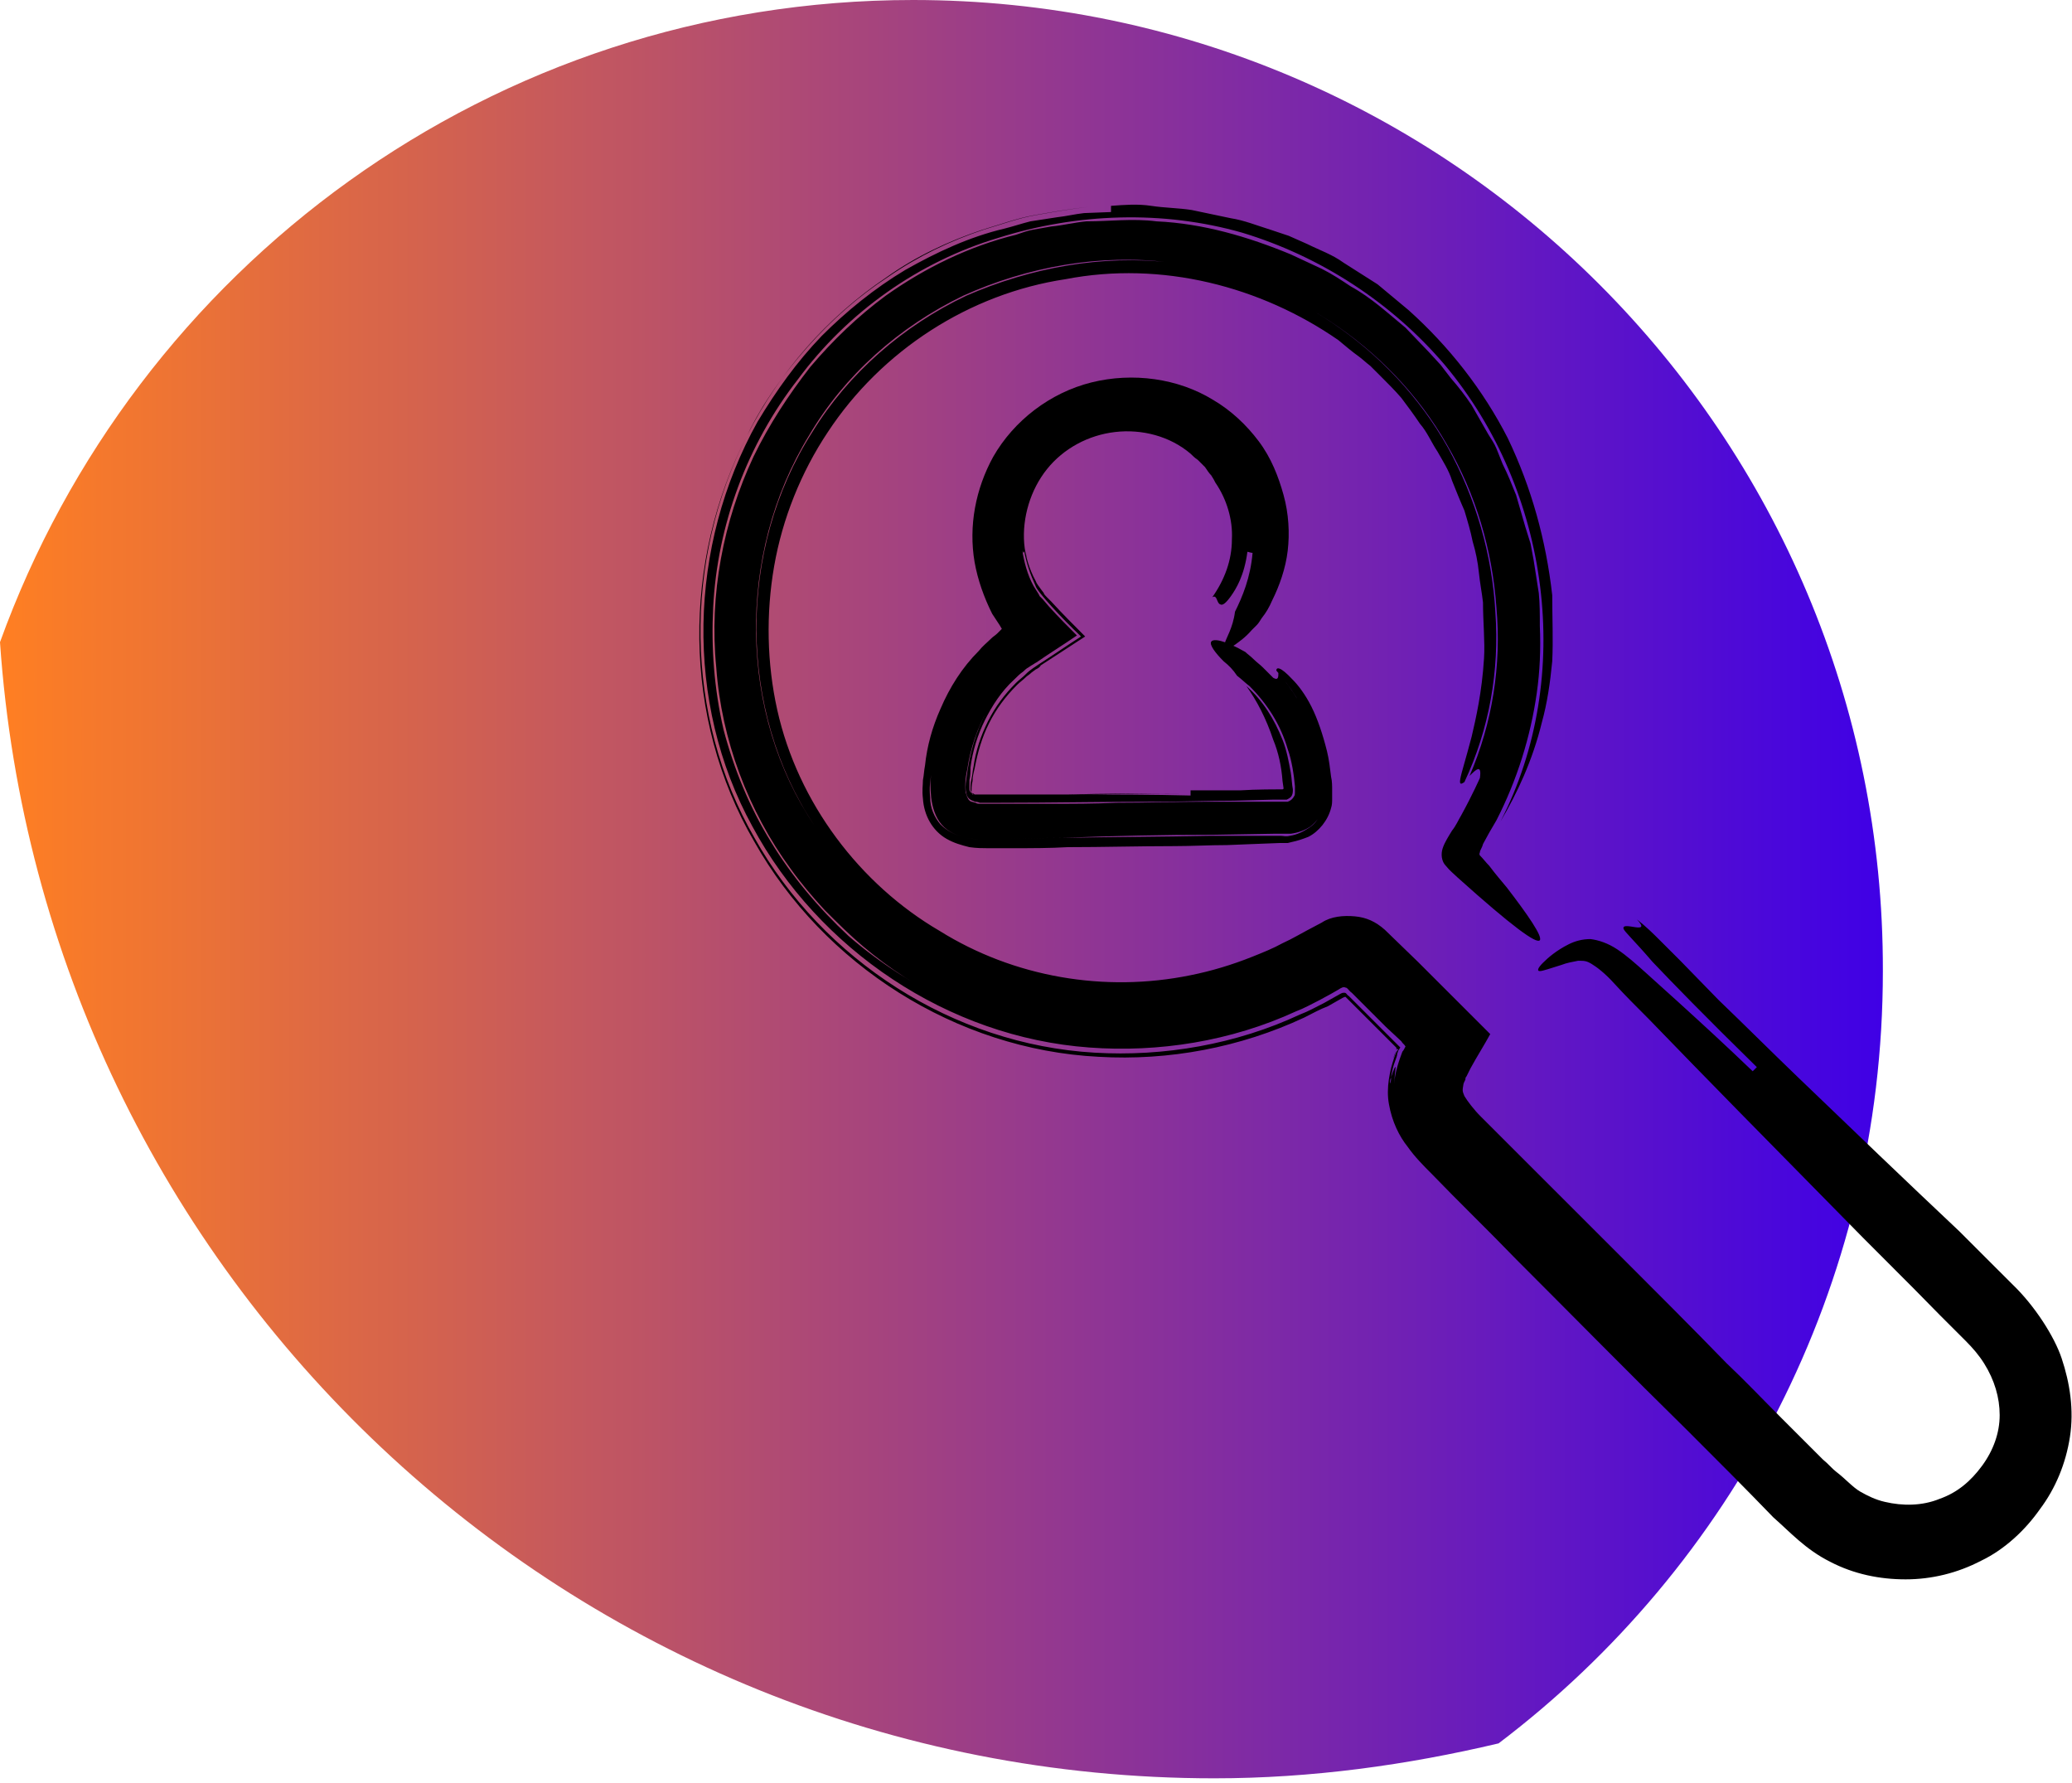 <?xml version="1.0" encoding="UTF-8"?> <svg xmlns="http://www.w3.org/2000/svg" width="172" height="148" viewBox="0 0 172 148" fill="none"><g clip-path="url(#clip0_624_698)"><path d="M75.8 0C40.8 0 11.2 22.3 0 53.3C3.6 105.9 47.3 147.6 100.8 147.6C108.9 147.6 116.8 146.5 124.4 144.7C143.8 130 156.3 106.8 156.3 80.6C156.4 36.1 120.3 0 75.8 0Z" fill="url(#paint0_linear_624_698)"></path></g><path d="M122.849 70.743C122.849 70.572 123.02 70.4 123.106 70.057L123.621 69.114L124.221 68.086C125.937 64.743 127.052 61.143 127.567 57.543C127.824 55.743 127.91 53.857 127.824 51.971C127.824 51.029 127.824 50.086 127.738 49.229L127.309 46.486L127.052 45.114L126.623 43.743L125.851 41.086C125.508 40.229 125.165 39.371 124.736 38.514L124.221 37.229C124.05 36.8 123.792 36.457 123.535 36.029L122.163 33.629C121.648 32.857 121.048 32.086 120.447 31.4L119.589 30.286L118.646 29.257L116.673 27.2C115.215 26 113.842 24.714 112.127 23.771C111.355 23.257 110.583 22.743 109.725 22.314L107.151 21.114C103.634 19.657 99.86 18.543 96 18.372C94.027 18.114 92.14 18.372 90.167 18.372C89.224 18.457 88.194 18.714 87.251 18.8L85.793 19.057C85.278 19.143 84.849 19.314 84.334 19.486C80.474 20.429 76.786 22.229 73.526 24.543C71.21 26.257 69.151 28.229 67.264 30.457C65.463 32.772 63.833 35.257 62.546 37.914C60.059 43.229 58.858 49.314 59.458 55.4C59.887 61.4 62.117 67.314 65.634 72.114C66.492 73.314 67.436 74.429 68.465 75.543C69.495 76.572 70.524 77.6 71.639 78.543C73.869 80.429 76.271 81.972 78.844 83.171C75.842 81.714 73.011 79.914 70.438 77.686C67.951 75.371 65.72 72.714 64.005 69.886C62.203 66.972 60.917 63.8 60.059 60.543C59.287 57.2 59.029 53.772 59.201 50.429C59.544 43.572 62.032 36.886 66.235 31.486C70.352 25.914 76.271 21.714 82.876 19.743C89.395 17.686 96.515 17.429 103.12 19.314C109.639 21.286 115.558 25.143 119.932 30.286C128.682 40.743 130.741 56.172 124.564 68.171C125.937 65.857 127.224 63.114 127.996 59.943C128.425 58.4 128.682 56.686 128.853 54.886C128.939 53.086 128.853 51.286 128.853 49.4C128.339 44.857 127.138 40.486 125.165 36.371C123.106 32.343 120.276 28.743 116.93 25.743L114.357 23.6L111.526 21.8C110.583 21.114 109.553 20.771 108.524 20.257L106.98 19.572C106.465 19.4 105.95 19.229 105.436 19.057C104.321 18.714 103.291 18.286 102.176 18.114L98.917 17.429C97.802 17.257 96.686 17.257 95.571 17.086C94.456 16.914 93.341 17 92.226 17.086C92.226 17.257 92.226 17.514 92.226 17.6L89.996 17.686C89.224 17.771 88.537 17.943 87.765 18.029L85.535 18.372C84.849 18.543 84.077 18.8 83.391 18.971C80.474 19.657 77.729 20.943 75.156 22.4C72.582 23.943 70.266 25.829 68.208 27.886C66.149 30.029 64.433 32.429 62.889 35C57.142 45.286 56.799 58.314 62.461 68.6C67.951 78.8 78.673 86.086 90.424 86.943C96.172 87.371 102.176 86.429 107.58 83.943C108.267 83.686 108.867 83.343 109.553 83L110.497 82.486L111.097 82.143C111.355 81.972 111.526 81.886 111.698 81.972C111.869 81.972 111.955 82.229 112.212 82.4C113.156 83.343 114.099 84.286 115.043 85.229L116.33 86.429C116.415 86.6 116.587 86.686 116.673 86.857C116.587 87.029 116.501 87.2 116.415 87.286C116.158 87.972 115.815 88.914 115.729 89.943C115.815 88.657 115.901 88.486 115.815 88.572C115.729 88.657 115.558 89.171 115.472 89.429C115.472 89.6 115.472 89.772 115.386 89.943C115.386 89.772 115.386 89.6 115.472 89.429C115.386 89.686 115.386 89.686 115.386 89.171C115.386 88.914 115.472 88.486 115.643 87.886C115.729 87.714 115.815 87.457 115.901 87.114C115.901 87.114 115.901 87.029 115.987 87.029C115.987 87.029 115.987 87.114 115.901 87.114C115.815 87.371 115.729 87.629 115.643 87.886C115.472 88.486 115.386 88.829 115.386 89.171C115.3 89.772 115.386 89.686 115.472 89.429C115.558 88.914 115.643 88.486 115.815 88.057C115.901 87.8 115.987 87.629 115.987 87.457L116.072 87.2C116.158 87.114 116.158 87.029 116.244 86.943C116.158 86.857 116.072 86.772 115.987 86.686L114.786 85.486L111.955 82.657C111.783 82.572 111.783 82.4 111.612 82.4C111.44 82.4 111.44 82.4 111.269 82.486L109.896 83.257C109.21 83.6 108.61 83.943 107.923 84.2C102.605 86.686 96.601 87.714 90.853 87.371C79.102 86.686 68.294 79.657 62.632 69.543C56.799 59.429 56.714 46.486 62.032 36.114C64.691 30.886 68.637 26.343 73.612 23C76.014 21.286 78.759 20 81.589 19.057C83.047 18.629 84.42 18.114 85.878 17.857C87.337 17.6 88.795 17.343 90.339 17.172C88.88 17.343 87.422 17.6 85.964 17.857C84.506 18.114 83.133 18.629 81.675 19.057C78.844 20 76.185 21.286 73.698 23C71.21 24.629 68.98 26.6 67.007 28.829C65.034 31.057 63.318 33.457 62.032 36.114C56.628 46.572 56.628 59.6 62.632 69.886C68.379 80.086 79.359 87.114 91.197 87.714C97.029 88.057 102.948 86.943 108.267 84.457C108.953 84.114 109.553 83.772 110.239 83.514L111.44 82.829C111.612 82.743 111.612 82.743 111.698 82.743C111.783 82.829 111.783 82.829 111.955 83L114.786 85.829L115.901 86.943C115.901 87.029 115.987 87.029 116.072 87.114L115.987 87.2C115.987 87.286 115.987 87.029 115.729 87.8C115.386 88.829 115.043 90.286 115.3 91.657C115.558 93.114 116.158 94.314 116.844 95.171C117.445 96.029 118.217 96.8 118.817 97.4C121.133 99.8 123.535 102.114 125.851 104.514C130.569 109.229 135.287 114.029 140.09 118.743C142.492 121.143 144.894 123.543 147.21 125.943C148.583 127.143 149.869 128.6 151.928 129.629C153.901 130.657 156.045 131.086 158.19 131.086C160.334 131.086 162.479 130.572 164.452 129.543C166.425 128.6 168.14 126.972 169.341 125.257C170.628 123.543 171.485 121.486 171.829 119.257C172.172 117.029 171.829 114.8 171.142 112.743C170.542 110.943 168.912 108.372 167.025 106.572C165.395 104.943 163.765 103.314 162.65 102.2C158.19 98 153.729 93.714 149.269 89.429C147.039 87.286 144.894 85.143 142.664 83L139.49 79.743L137.86 78.114C137.26 77.514 136.659 76.914 135.887 76.314C137.174 77.686 134.601 76.4 134.772 77.086C134.858 77.343 135.63 78.029 137.174 79.829C138.804 81.543 141.463 84.286 145.838 88.572C145.752 88.657 145.58 88.829 145.494 88.914C143.264 86.772 141.206 84.886 139.318 83.171C138.375 82.314 137.517 81.543 136.659 80.772C135.801 80 135.029 79.314 134.257 78.8C133.485 78.286 132.713 78.029 132.027 77.943C131.341 77.943 130.741 78.114 130.226 78.371C129.197 78.886 128.51 79.486 128.081 79.914C127.653 80.343 127.567 80.6 127.824 80.6C128.081 80.6 128.768 80.343 129.625 80.086C130.054 79.914 130.569 79.829 130.998 79.743C131.513 79.743 131.684 79.743 132.113 80C132.542 80.257 133.228 80.772 134 81.629C134.858 82.572 135.887 83.6 136.917 84.629C141.72 89.6 146.953 94.914 152.528 100.572C155.273 103.4 158.19 106.229 161.02 109.143C161.707 109.829 162.479 110.6 163.165 111.286C163.765 111.886 164.28 112.486 164.709 113.172C165.567 114.543 165.996 116 165.996 117.457C165.996 118.914 165.481 120.372 164.537 121.657C163.594 122.943 162.479 123.886 161.02 124.4C159.562 125 157.932 125 156.474 124.657C155.702 124.486 155.016 124.143 154.415 123.8C153.815 123.457 153.129 122.686 152.443 122.172C152.099 121.914 151.756 121.486 151.327 121.143L150.212 120.029L147.896 117.714C146.352 116.172 144.894 114.629 143.35 113.172C140.348 110.086 137.346 107.086 134.343 104.086L125.165 94.914L122.935 92.686C122.334 92.086 121.82 91.4 121.562 90.972C121.391 90.543 121.391 90.543 121.476 90.029C121.476 89.943 121.562 89.772 121.648 89.6V89.514C121.648 89.514 121.648 89.429 121.734 89.343L122.077 88.657C122.592 87.714 123.192 86.772 123.707 85.829L117.702 79.829L114.957 77.171C114.185 76.486 113.413 76.143 112.47 76.057C111.526 75.972 110.497 76.057 109.725 76.572C107.752 77.6 107.409 77.857 106.465 78.286C105.693 78.714 104.835 79.057 103.978 79.4C102.262 80.086 100.546 80.6 98.831 80.943C91.711 82.4 84.163 81.114 77.987 77.257C71.382 73.4 66.235 66.629 64.519 58.914C63.661 55.057 63.576 50.943 64.262 47C64.948 43.057 66.492 39.2 68.722 35.857C73.183 29.086 80.474 24.372 88.452 23.172C96.429 21.629 104.664 23.771 111.097 28.229C111.612 28.657 112.212 29.172 112.813 29.6C113.156 29.857 113.413 30.114 113.756 30.372C114.014 30.629 114.357 30.971 114.614 31.229C115.215 31.829 115.815 32.429 116.33 33.029C116.844 33.714 117.359 34.4 117.874 35.172C118.474 35.857 118.817 36.714 119.332 37.486C119.761 38.257 120.276 39.029 120.533 39.886C120.876 40.743 121.219 41.6 121.562 42.371C121.82 43.229 122.077 44.086 122.248 44.943C122.506 45.8 122.677 46.657 122.763 47.514C122.849 48.371 123.02 49.229 123.106 50C123.106 51.629 123.278 53.257 123.192 54.629C123.02 57.457 122.506 59.686 122.163 61.143C121.648 63.114 121.305 64.143 121.219 64.657C121.133 65.171 121.305 65.086 121.562 64.914C123.621 60.543 124.479 55.657 124.136 50.857C123.878 46.057 122.506 41.343 120.19 37.143C115.472 28.743 106.722 22.914 97.287 21.8C91.454 21.114 85.535 22.229 80.217 24.543C74.984 27.029 70.438 30.971 67.436 35.857C61.174 45.629 61.26 59 67.607 68.514C61.346 59.257 61.088 46.057 67.178 36.114C70.095 31.143 74.641 27.114 79.96 24.543C85.278 22.143 91.368 21.029 97.201 21.8C106.637 22.914 115.386 28.657 120.104 36.886C122.506 41 123.878 45.629 124.221 50.429C124.65 55.229 123.878 60.029 121.991 64.4C122.506 63.886 123.02 63.371 122.849 64.572C122.849 64.572 122.248 65.943 121.305 67.657C121.048 68.086 120.876 68.514 120.533 68.943C120.276 69.371 119.932 69.886 119.761 70.4C119.589 70.914 119.675 71.514 120.018 71.857C120.361 72.286 120.704 72.543 120.962 72.8C130.312 81.2 128.51 78.114 125.079 73.657C124.65 73.143 124.136 72.543 123.621 71.857C123.364 71.6 123.106 71.257 122.849 71C122.849 71 122.763 70.914 122.849 70.743Z" fill="black"></path><path d="M102.691 56.086C103.034 56.343 103.377 56.686 103.72 56.943C105.179 58.4 106.294 60.114 106.894 62.171C107.237 63.114 107.409 64.314 107.495 65.257V65.6C107.495 65.686 107.495 65.771 107.495 65.771C107.495 65.857 107.495 66.028 107.409 66.114C107.323 66.286 107.152 66.457 106.894 66.543C106.808 66.543 106.808 66.543 106.723 66.543H106.637H106.465H105.693C105.093 66.543 104.492 66.543 103.892 66.543C102.691 66.543 101.49 66.543 100.203 66.543C97.716 66.543 95.228 66.629 92.655 66.629C90.854 66.714 88.966 66.714 87.079 66.714C86.136 66.714 85.192 66.714 84.249 66.714H82.79C82.362 66.714 81.761 66.714 81.418 66.714C81.246 66.714 81.075 66.714 80.989 66.629C80.903 66.629 80.732 66.543 80.646 66.543C80.389 66.457 80.303 66.2 80.217 65.943C80.131 65.686 80.131 65.514 80.131 65.086C80.131 64.657 80.217 64.228 80.303 63.8C80.56 62.086 81.161 60.371 81.933 59C80.989 60.714 80.474 62.6 80.217 64.657C80.131 65.171 80.131 65.6 80.217 65.771C80.217 66.028 80.389 66.286 80.56 66.371C80.646 66.457 80.817 66.457 80.903 66.543C80.989 66.543 81.161 66.543 81.332 66.629C81.675 66.629 82.362 66.629 82.876 66.629C87.251 66.629 91.54 66.543 95.915 66.543C98.059 66.543 100.289 66.457 102.434 66.457L105.608 66.371H106.294C106.38 66.371 106.551 66.371 106.637 66.371C106.723 66.371 106.723 66.371 106.808 66.371C106.98 66.286 107.152 66.2 107.237 66.028C107.323 65.857 107.323 65.686 107.323 65.514C107.237 65.086 107.237 64.657 107.152 64.143C106.98 63.2 106.808 62.257 106.465 61.4C105.779 59.686 104.836 58.143 103.463 56.943C104.321 58.143 105.093 59.6 105.693 61.4C106.122 62.428 106.38 63.629 106.465 64.829L106.551 65.428C106.551 65.428 106.551 65.514 106.465 65.514C106.036 65.514 104.235 65.514 102.948 65.6C101.576 65.6 100.203 65.6 98.831 65.6C98.831 65.686 98.831 65.857 98.831 66.028C95.571 65.943 92.398 65.943 89.31 65.943C87.766 65.943 86.136 65.943 84.592 65.943H82.276H81.675C81.504 65.943 81.332 65.943 81.246 65.943C81.075 65.943 81.075 65.943 80.989 65.943C80.903 65.943 80.903 65.943 80.817 65.943C80.646 65.857 80.474 65.686 80.474 65.514C80.474 65.428 80.474 65.086 80.474 64.743C80.56 64.4 80.56 64.057 80.56 63.714C80.732 62.343 81.161 60.971 81.761 59.771C82.362 58.571 83.133 57.371 84.163 56.428C84.42 56.171 84.677 55.914 84.935 55.743C85.021 55.657 85.192 55.486 85.364 55.4L85.621 55.228C85.793 55.143 85.878 55.057 86.05 54.971C87.165 54.2 88.28 53.514 89.395 52.743C88.623 51.971 87.851 51.2 87.079 50.343L86.565 49.743L86.393 49.571L86.307 49.486L86.222 49.314C86.05 49.057 85.964 48.886 85.793 48.629C85.278 47.686 85.021 46.657 84.849 45.629C84.935 46.057 85.021 45.8 85.021 45.714C85.021 45.629 85.106 45.629 85.106 45.714C85.106 45.8 85.192 45.971 85.278 46.4C85.192 46.057 85.106 45.8 85.106 45.714C85.106 45.629 85.021 45.629 85.021 45.714C85.192 46.743 85.535 47.686 85.964 48.629C86.05 49.057 88.194 51.371 89.739 52.828C88.537 53.6 87.422 54.371 86.222 55.143C85.45 55.657 85.364 55.743 85.106 56C84.849 56.257 84.592 56.428 84.334 56.686C83.391 57.629 82.619 58.657 82.018 59.857C81.418 61.057 80.989 62.343 80.817 63.629C80.732 63.971 80.732 64.314 80.646 64.657C80.56 65 80.56 65.343 80.56 65.514C80.56 65.686 80.646 65.771 80.732 65.857C80.817 65.857 80.817 65.857 80.903 65.943C81.075 65.943 81.246 65.943 81.675 65.943H83.991C85.535 65.943 87.079 65.943 88.623 65.943C91.711 65.943 94.885 65.857 97.973 65.857C94.885 65.857 91.711 65.857 88.623 65.943C87.079 65.943 85.535 65.943 83.991 65.943H81.675C81.246 65.943 80.989 65.943 80.903 65.943C80.817 65.943 80.817 65.943 80.732 65.943C80.646 65.857 80.646 65.771 80.646 65.686C80.646 65.514 80.646 65.171 80.732 64.829C80.732 64.486 80.817 64.143 80.903 63.8C81.161 62.428 81.504 61.228 82.104 60.029C82.705 58.828 83.477 57.8 84.42 56.857C84.677 56.6 84.935 56.428 85.192 56.171C85.278 56.086 85.45 56 85.621 55.828L85.964 55.571C86.136 55.486 86.307 55.4 86.393 55.228L90.082 52.828C89.138 51.886 88.194 50.943 87.251 49.914L86.908 49.571C86.822 49.486 86.65 49.314 86.65 49.228L86.393 48.886C86.222 48.629 86.05 48.457 85.964 48.2C85.45 47.257 85.106 46.143 85.021 45.114C84.849 42.971 85.535 40.657 86.908 38.943C88.28 37.228 90.339 36.114 92.569 35.857C94.799 35.6 97.115 36.2 98.831 37.657C99.003 37.828 99.174 38 99.431 38.171C99.603 38.343 99.86 38.6 100.032 38.771C100.203 39.029 100.375 39.286 100.547 39.457C100.718 39.714 100.804 39.886 100.89 40.057C101.833 41.428 102.348 43.143 102.262 44.771C102.262 46.486 101.662 48.114 100.632 49.571C101.061 49.314 100.975 50.086 101.319 50.171C101.49 50.257 101.747 50.086 102.176 49.486C102.605 48.886 103.291 47.771 103.549 45.8C103.635 45.8 103.806 45.886 103.978 45.886C103.806 47.943 103.12 49.571 102.519 50.771C102.348 52.143 101.747 53 101.662 53.428C101.576 53.857 101.747 54.029 102.519 53.514C102.863 53.257 103.377 52.914 103.892 52.314C104.064 52.143 104.149 52.057 104.321 51.886C104.492 51.714 104.578 51.543 104.75 51.286C105.093 50.857 105.35 50.428 105.608 49.828C106.208 48.629 106.723 47.171 106.894 45.714C107.066 44.257 106.98 42.629 106.551 41.086C106.122 39.543 105.522 38 104.492 36.629C103.463 35.257 102.176 34.057 100.718 33.2C97.802 31.4 94.027 30.886 90.596 31.743C87.165 32.6 84.163 34.914 82.447 37.914C80.989 40.571 80.389 43.657 80.903 46.657C81.161 48.114 81.675 49.571 82.362 50.943C83.562 52.743 83.048 52.057 83.133 52.228L83.048 52.314L82.79 52.571C82.619 52.743 82.447 52.828 82.276 53C81.933 53.343 81.59 53.6 81.246 54.029C79.874 55.4 78.844 57.029 78.073 58.828C77.386 60.371 76.957 61.914 76.786 63.543C76.7 63.971 76.7 64.314 76.614 64.743C76.614 65.171 76.528 65.6 76.614 66.286C76.7 67.657 77.386 68.943 78.587 69.629C79.188 69.971 79.788 70.143 80.474 70.314C81.075 70.4 81.59 70.4 81.933 70.4H84.163C85.621 70.4 87.165 70.4 88.623 70.314C91.54 70.314 94.542 70.228 97.459 70.228C98.917 70.228 100.375 70.143 101.833 70.143L103.978 70.057L106.208 69.971C106.38 69.971 106.465 69.971 106.637 69.971H106.894L107.237 69.886C107.666 69.8 108.181 69.629 108.61 69.457C109.468 69.028 110.24 68.086 110.497 67.057C110.583 66.8 110.583 66.543 110.583 66.286V65.857V65.6C110.583 65.257 110.583 64.829 110.497 64.486C110.411 63.8 110.325 63.029 110.154 62.343C109.811 60.971 109.382 59.686 108.867 58.657C108.352 57.629 107.752 56.857 107.323 56.428C106.208 55.228 105.951 55.4 105.951 55.657C107.152 57.029 108.181 58.571 108.781 60.286C109.468 62 109.811 63.714 109.896 65.6V65.943C109.896 66.114 109.896 66.286 109.896 66.371C109.896 66.714 109.811 66.971 109.725 67.228C109.553 67.829 109.21 68.343 108.696 68.686C108.181 69.028 107.666 69.286 107.066 69.371C106.723 69.457 106.551 69.371 106.294 69.371H105.608C103.892 69.371 102.262 69.371 100.547 69.371C96.429 69.457 92.398 69.457 88.28 69.543C86.222 69.543 84.163 69.629 82.104 69.629C81.59 69.629 81.075 69.714 80.217 69.543C79.445 69.371 78.673 69.028 78.073 68.428C77.558 67.829 77.215 67.057 77.215 66.2C77.129 65.343 77.215 64.829 77.3 64.314C77.215 64.829 77.215 65.343 77.3 66.2C77.386 66.971 77.644 67.829 78.158 68.428C78.673 69.028 79.445 69.371 80.217 69.543C81.075 69.714 81.675 69.629 82.104 69.629C84.163 69.629 86.222 69.543 88.194 69.543C92.483 69.371 96.601 69.286 100.718 69.286L105.779 69.2H106.465C106.723 69.2 106.894 69.2 107.152 69.2C107.752 69.114 108.267 68.943 108.781 68.6C109.21 68.257 109.639 67.743 109.811 67.228C109.896 66.971 109.982 66.629 109.982 66.371C109.982 66.114 109.982 65.771 109.982 65.6C109.811 63.8 109.553 62.086 108.867 60.371C108.267 58.743 107.237 57.2 106.122 55.828C106.122 56.171 106.122 56.514 105.693 56.257C105.693 56.257 105.608 56.171 105.436 56C105.264 55.828 105.093 55.657 104.836 55.4C104.578 55.143 104.321 54.971 104.064 54.714C103.806 54.457 103.549 54.286 103.377 54.114C101.576 53.086 100.718 53 100.547 53.257C100.375 53.514 100.89 54.2 101.576 54.886C102.005 55.228 102.348 55.571 102.691 56.086Z" fill="black"></path><defs><linearGradient id="paint0_linear_624_698" x1="0" y1="73.798" x2="156.36" y2="73.798" gradientUnits="userSpaceOnUse"><stop stop-color="#FF7F22"></stop><stop offset="1" stop-color="#3F00E6"></stop></linearGradient><clipPath id="clip0_624_698"><rect width="171.5" height="147.6" fill="white"></rect></clipPath></defs></svg> 
